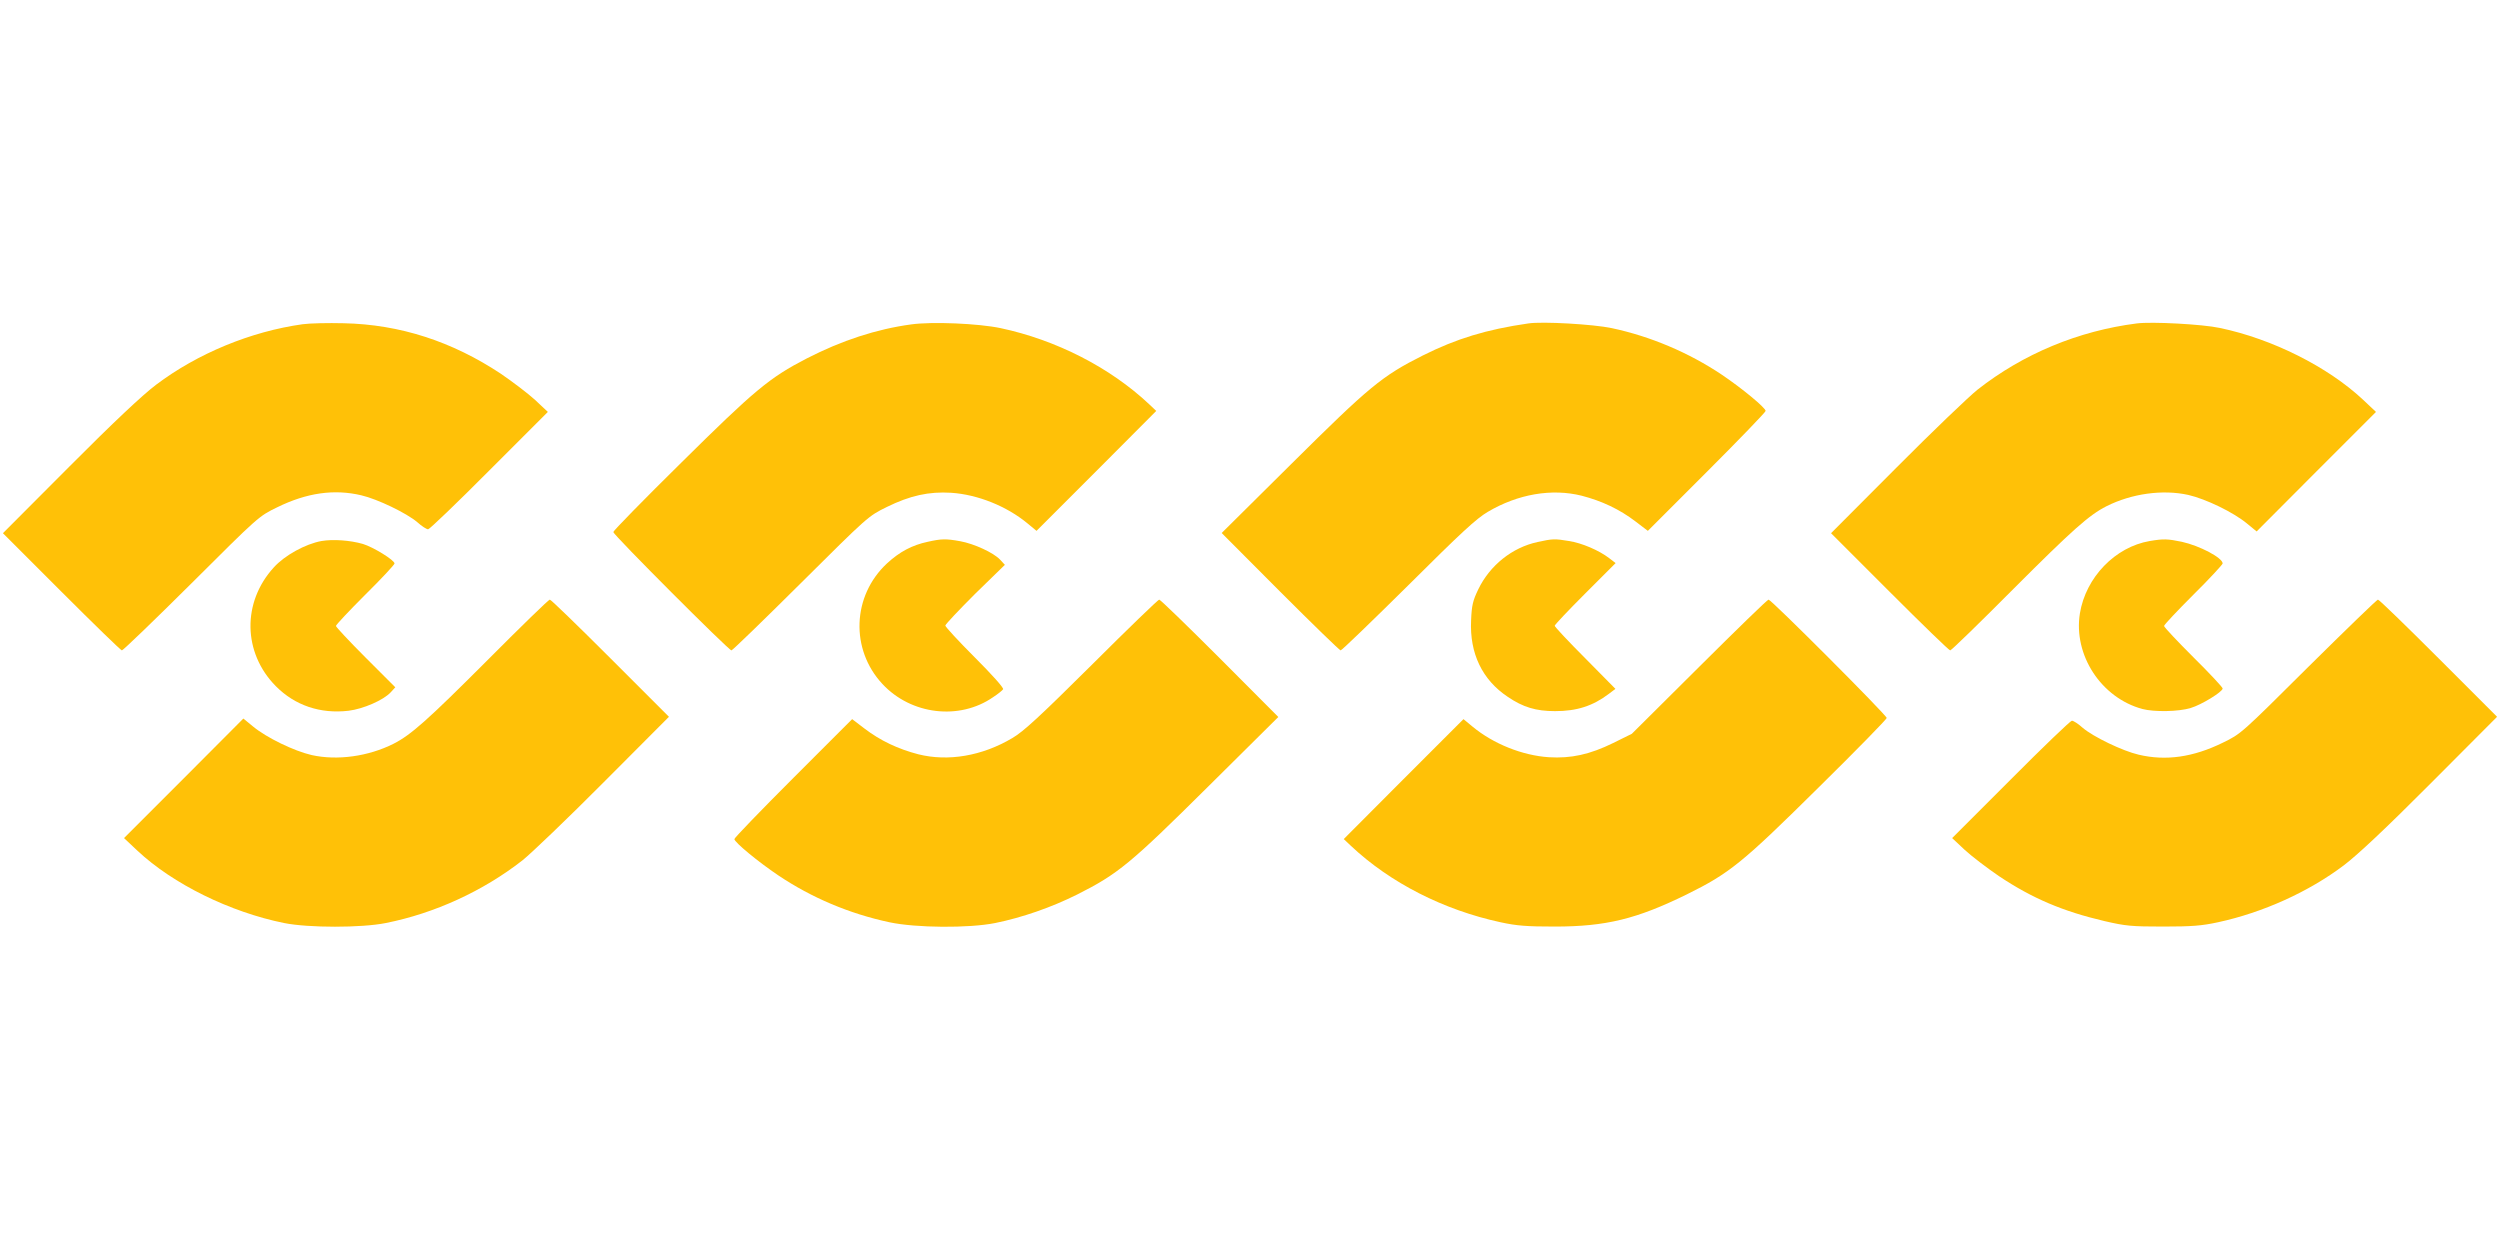 <?xml version="1.0" standalone="no"?>
<!DOCTYPE svg PUBLIC "-//W3C//DTD SVG 20010904//EN"
 "http://www.w3.org/TR/2001/REC-SVG-20010904/DTD/svg10.dtd">
<svg version="1.0" xmlns="http://www.w3.org/2000/svg"
 width="1280pt" height="640pt" viewBox="0 0 1280 640"
 preserveAspectRatio="xMidYMid meet">
<g transform="translate(0,640) scale(0.1,-0.1)"
fill="#ffc107" stroke="none">
<path d="M1550 4740 c-266 -37 -539 -150 -751 -310 -70 -53 -216 -190 -444
-419 l-340 -341 300 -300 c165 -165 304 -300 309 -300 6 0 166 154 356 343
344 343 345 344 440 390 151 74 291 94 430 61 82 -19 232 -91 287 -138 22 -20
47 -36 55 -36 7 0 148 135 313 301 l300 300 -65 61 c-36 33 -115 93 -175 134
-250 166 -518 253 -805 259 -80 2 -174 0 -210 -5z"/>
<path d="M4665 4739 c-177 -24 -355 -82 -534 -174 -192 -99 -268 -163 -643
-534 -192 -189 -348 -349 -348 -355 0 -14 591 -606 605 -606 5 0 165 155 355
344 345 343 345 343 440 390 120 59 216 80 330 73 136 -9 285 -69 391 -157
l46 -38 307 307 306 307 -37 35 c-200 188 -477 329 -760 389 -114 24 -351 34
-458 19z"/>
<path d="M7825 4744 c-215 -31 -368 -78 -540 -164 -209 -105 -274 -159 -670
-552 l-360 -357 300 -301 c165 -165 304 -300 309 -300 6 0 161 150 346 333
269 268 349 342 407 376 155 92 329 121 481 83 104 -27 195 -70 276 -132 l63
-48 301 301 c166 166 302 307 302 313 0 16 -121 116 -225 186 -169 113 -365
196 -563 238 -94 20 -355 35 -427 24z"/>
<path d="M10940 4744 c-299 -38 -582 -156 -815 -339 -44 -35 -231 -214 -415
-399 l-335 -336 300 -300 c165 -165 304 -300 310 -300 6 0 152 142 325 316
301 301 386 377 475 422 129 65 288 87 419 58 91 -21 231 -89 300 -146 l50
-41 305 306 306 306 -68 64 c-179 167 -463 310 -732 366 -88 19 -348 33 -425
23z"/>
<path d="M1646 3630 c-82 -15 -188 -73 -244 -135 -163 -178 -159 -437 10 -608
98 -99 228 -143 373 -126 74 9 178 54 215 94 l24 26 -152 152 c-84 84 -152
157 -152 162 0 6 68 78 150 160 83 82 150 154 150 160 0 17 -109 84 -162 100
-66 19 -153 25 -212 15z"/>
<path d="M4750 3626 c-80 -17 -144 -51 -209 -111 -178 -166 -188 -440 -23
-617 147 -158 394 -187 566 -68 25 16 48 35 52 41 4 7 -58 76 -145 163 -83 83
-151 157 -151 163 0 6 69 79 152 162 l153 149 -25 27 c-33 35 -132 81 -204 94
-72 13 -95 13 -166 -3z"/>
<path d="M7873 3625 c-131 -28 -245 -120 -304 -242 -28 -58 -34 -82 -37 -160
-8 -168 57 -304 188 -391 78 -53 144 -73 242 -73 111 0 193 26 276 89 l33 25
-155 157 c-86 86 -156 161 -156 166 0 5 70 79 156 165 l156 156 -34 26 c-51
39 -139 77 -205 87 -72 12 -83 12 -160 -5z"/>
<path d="M11007 3630 c-177 -30 -328 -186 -358 -371 -34 -213 109 -432 320
-489 60 -16 186 -14 247 5 55 16 164 83 164 100 0 6 -67 78 -150 160 -82 82
-150 154 -150 160 0 6 68 78 150 160 83 82 150 155 150 160 0 29 -118 91 -209
111 -73 15 -93 16 -164 4z"/>
<path d="M2490 3014 c-301 -301 -386 -377 -475 -422 -129 -65 -288 -87 -419
-58 -91 21 -231 89 -300 146 l-50 41 -305 -306 -306 -306 68 -64 c182 -171
475 -315 752 -371 125 -25 395 -25 520 0 251 50 499 164 700 321 44 35 231
214 415 399 l335 336 -300 300 c-165 165 -304 300 -310 300 -6 0 -152 -142
-325 -316z"/>
<path d="M5590 2996 c-269 -267 -349 -341 -407 -375 -155 -92 -329 -121 -481
-83 -104 27 -195 70 -276 132 l-63 48 -301 -301 c-166 -166 -302 -307 -302
-313 0 -16 121 -116 225 -186 170 -114 363 -196 569 -240 136 -29 406 -31 541
-4 138 28 288 80 420 146 209 105 274 159 670 552 l360 357 -300 301 c-165
165 -304 300 -310 300 -5 0 -161 -150 -345 -334z"/>
<path d="M8700 2986 l-345 -343 -95 -47 c-120 -59 -216 -80 -330 -73 -136 9
-285 69 -391 157 l-46 38 -307 -307 -306 -307 37 -35 c201 -189 474 -328 766
-391 83 -18 134 -22 277 -22 263 0 420 39 675 164 221 109 286 162 677 549
192 189 348 349 348 355 0 14 -591 606 -605 606 -6 0 -165 -155 -355 -344z"/>
<path d="M11820 2987 c-345 -343 -345 -344 -440 -390 -151 -74 -291 -94 -430
-61 -82 19 -232 91 -287 138 -22 20 -47 36 -55 36 -7 0 -148 -135 -313 -301
l-300 -300 65 -61 c36 -33 115 -93 175 -134 171 -114 327 -180 540 -230 108
-25 138 -28 300 -28 147 0 198 4 281 22 231 50 465 156 645 292 70 53 216 190
444 419 l340 341 -300 300 c-165 165 -304 300 -310 300 -5 0 -165 -155 -355
-343z"/>
</g>
</svg>
